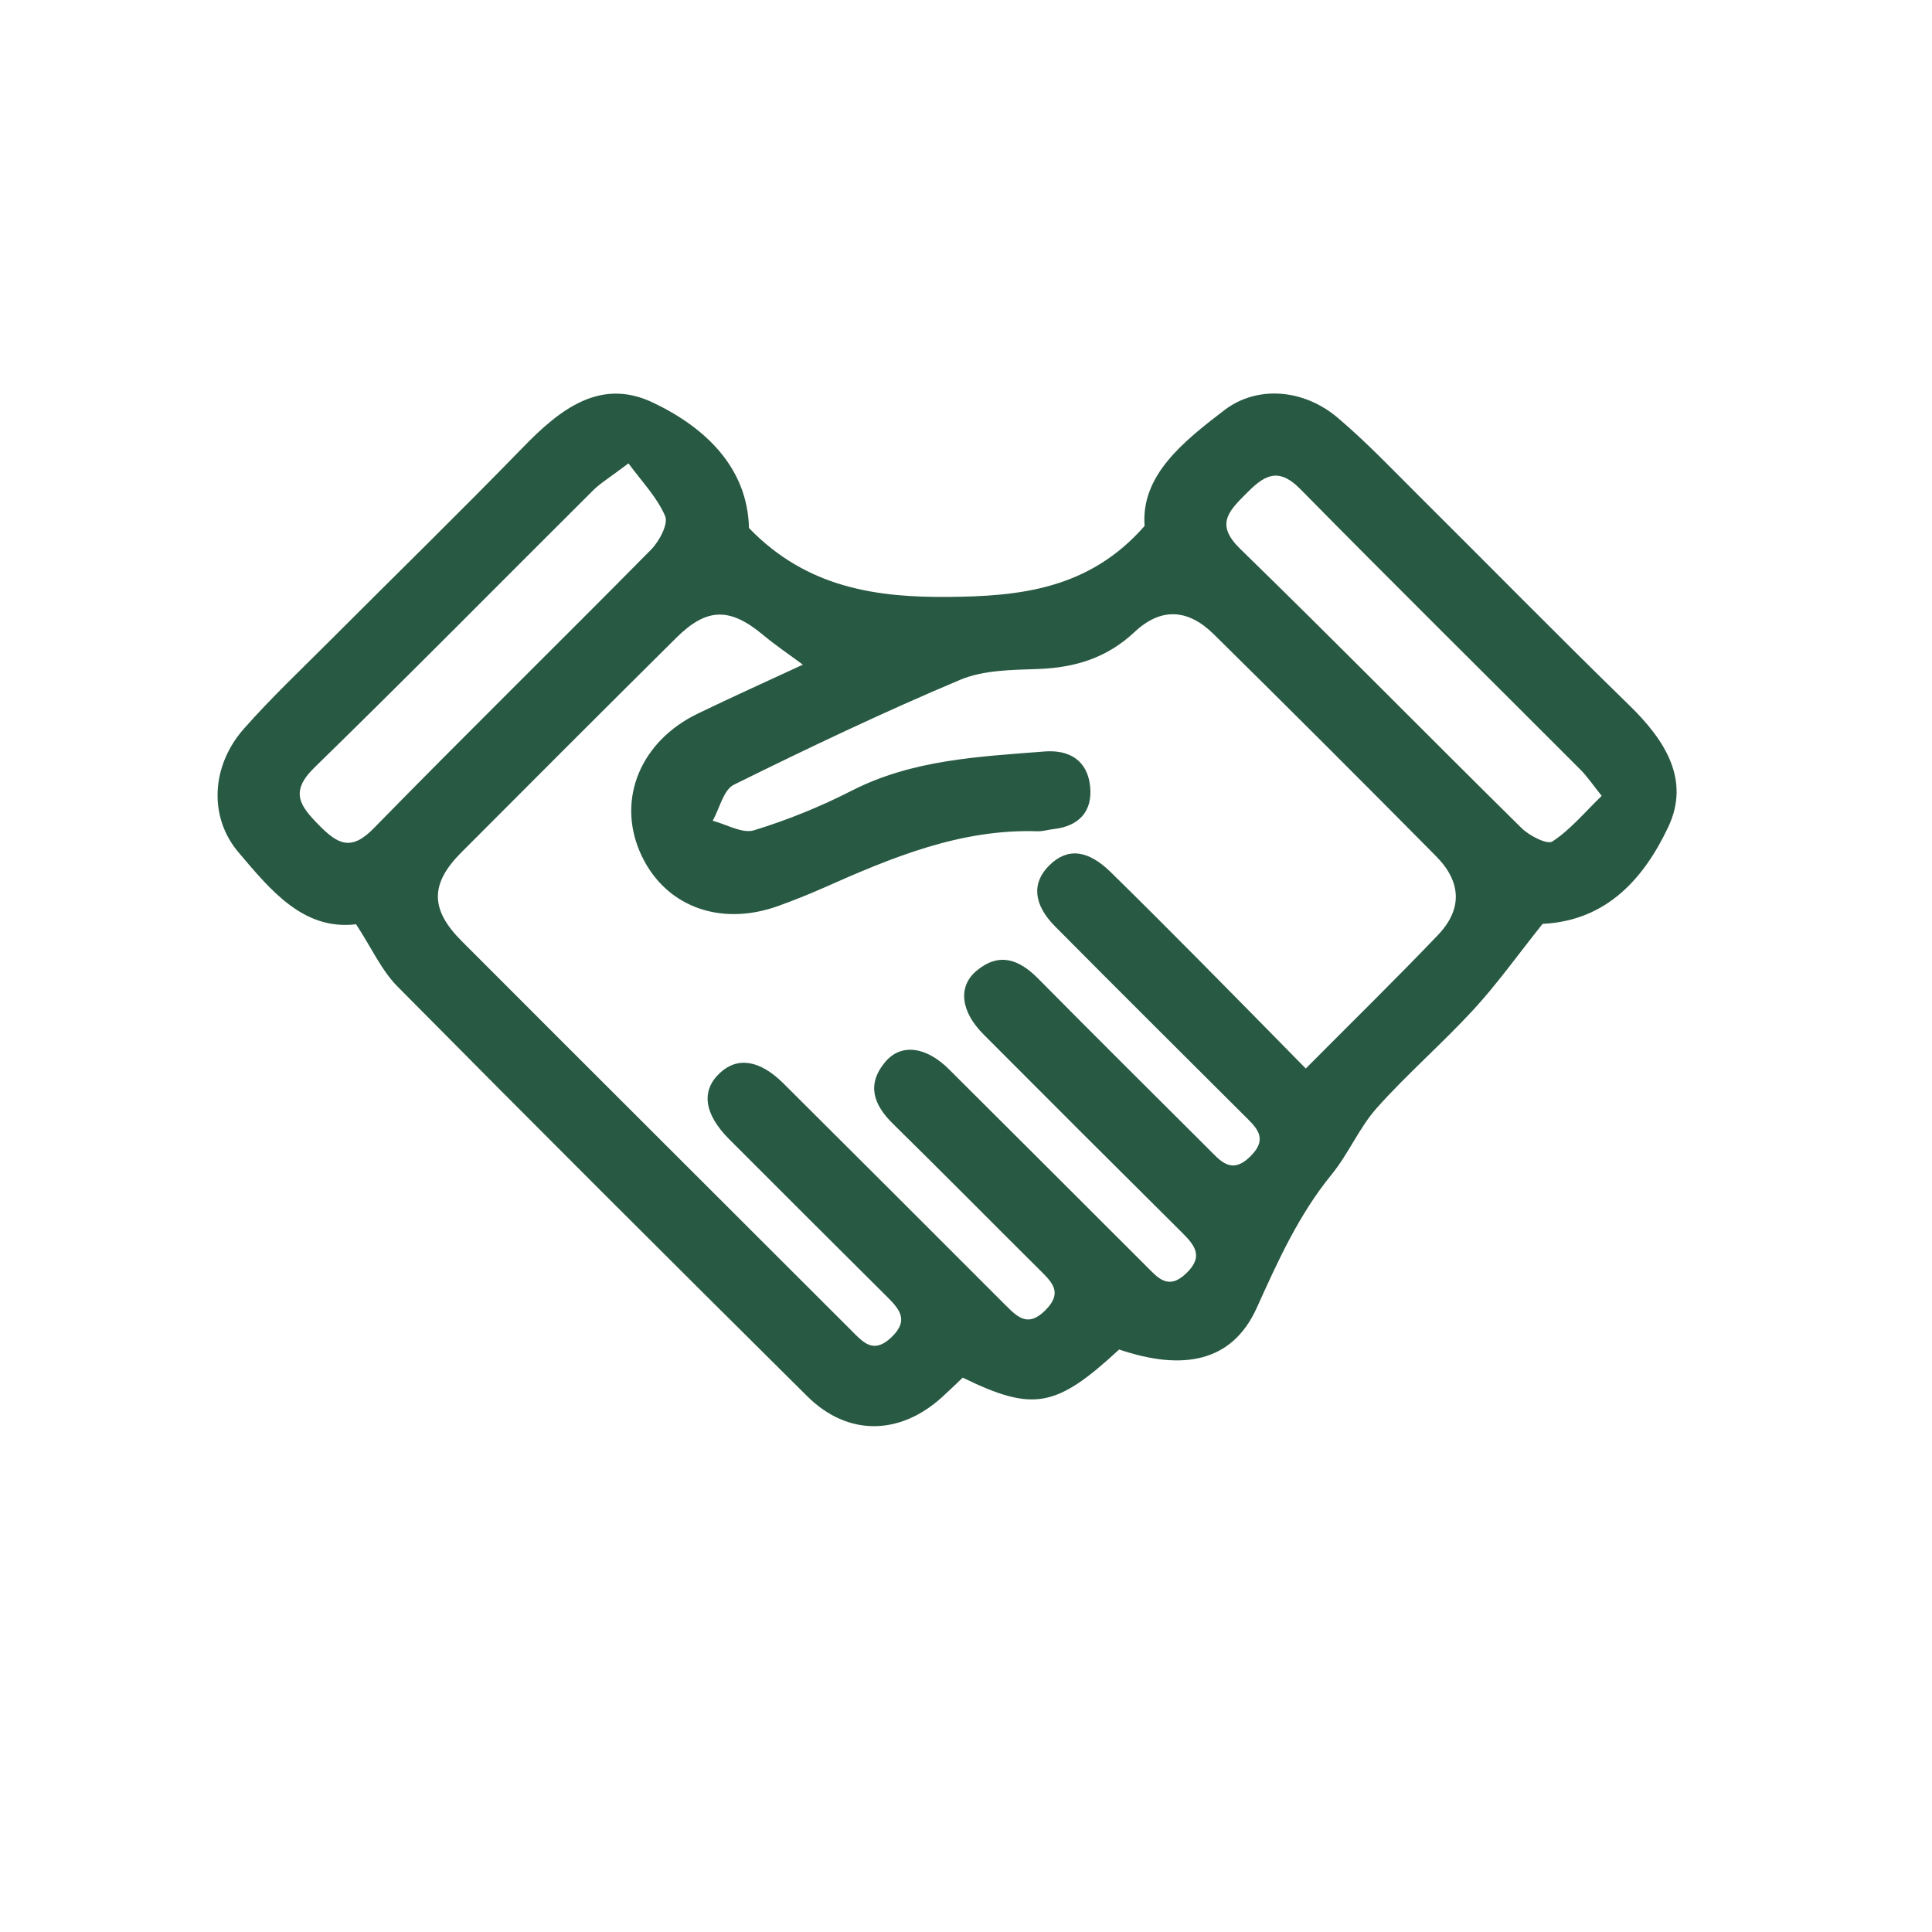 <svg xmlns="http://www.w3.org/2000/svg" xmlns:xlink="http://www.w3.org/1999/xlink" id="Lager_1" x="0px" y="0px" viewBox="0 0 300 300" style="enable-background:new 0 0 300 300;" xml:space="preserve"> <style type="text/css"> .st0{fill:#285943;} </style> <path class="st0" d="M116.3,81.99c9,9.34,19.89,10.8,31.02,10.7c10.93-0.1,21.78-1.15,30.41-11.02c-0.59-7.83,5.95-13.06,12.4-17.99 c5.1-3.89,12.32-3.26,17.54,1.15c4.42,3.73,8.43,7.96,12.54,12.05c10.93,10.87,21.74,21.87,32.78,32.63 c5.5,5.36,9.55,11.54,6.04,18.94c-3.73,7.86-9.45,14.47-19.37,15c-0.49,0.03-0.97,0.11-0.13,0.01c-3.98,4.99-7.1,9.38-10.73,13.32 c-4.82,5.24-10.25,9.93-14.99,15.24c-2.75,3.08-4.4,7.12-7.02,10.33c-5.12,6.28-8.32,13.38-11.64,20.73 c-3.83,8.47-11.49,9.82-21.37,6.47c-9.8,9.06-13.32,9.71-24.29,4.37c-1.03,0.98-2.09,2.01-3.19,3.01 c-6.58,5.99-14.67,6.11-20.93-0.1c-21.3-21.13-42.54-42.32-63.65-63.65c-2.49-2.51-4.01-5.97-6.43-9.66 c-8.17,0.98-13.25-5.26-18.28-11.2c-4.62-5.46-4.23-13.39,0.85-19.15c4.27-4.84,8.99-9.29,13.55-13.86 c9.95-9.97,20.04-19.81,29.87-29.92c5.64-5.8,11.91-10.76,20.06-6.9C109.59,66.4,116.08,72.66,116.3,81.99z M124.67,103.21 c-2.27-1.68-4.3-3.05-6.18-4.62c-5.14-4.28-8.71-4.27-13.44,0.41C93.86,110.1,82.72,121.24,71.6,132.4 c-4.81,4.83-4.82,8.81,0.06,13.7c20.15,20.19,40.36,40.32,60.53,60.49c1.81,1.81,3.4,3.73,6.18,1.11c2.95-2.77,1.18-4.54-0.84-6.55 c-8.12-8.06-16.21-16.15-24.3-24.25c-3.9-3.91-4.4-7.51-1.48-10.26c2.76-2.6,6.24-2.06,9.93,1.62 c11.51,11.47,23.02,22.95,34.5,34.45c1.89,1.89,3.5,3.41,6.16,0.73c2.68-2.69,1.1-4.26-0.79-6.14 c-7.65-7.59-15.22-15.27-22.91-22.82c-3.02-2.97-4.1-6.09-1.19-9.57c2.45-2.93,6.34-2.42,9.9,1.12 c10.23,10.18,20.42,20.38,30.64,30.58c1.78,1.78,3.39,3.8,6.18,1.14c2.9-2.75,1.22-4.52-0.82-6.55 c-10.24-10.17-20.45-20.36-30.63-30.58c-3.55-3.56-4.02-7.43-1.07-9.89c3.51-2.92,6.61-1.76,9.57,1.24 c8.74,8.85,17.58,17.6,26.38,26.39c1.9,1.89,3.59,4.12,6.55,1.21c2.94-2.89,0.83-4.58-1.1-6.51c-9.75-9.72-19.51-19.42-29.2-29.19 c-3.44-3.46-3.66-6.82-0.88-9.53c2.8-2.73,5.94-2.41,9.52,1.1c4.62,4.53,9.19,9.11,13.74,13.7c5.45,5.49,10.86,11.02,16.53,16.78 c7.23-7.28,13.98-13.88,20.5-20.7c3.84-4.01,3.71-8.25-0.27-12.27c-11.43-11.55-22.93-23.04-34.5-34.45 c-4.05-4-8.24-4.19-12.32-0.36c-4.27,4.01-9.19,5.52-14.89,5.74c-4.09,0.15-8.52,0.14-12.18,1.68 c-11.89,5.01-23.57,10.57-35.14,16.29c-1.62,0.8-2.22,3.68-3.29,5.6c2.15,0.55,4.59,2.03,6.4,1.48c5.21-1.59,10.33-3.67,15.18-6.15 c9.47-4.84,19.74-5.28,29.97-6.09c3.85-0.3,6.62,1.42,7.05,5.36c0.42,3.89-1.67,6.24-5.67,6.69c-0.82,0.09-1.65,0.36-2.46,0.34 c-11.99-0.4-22.67,4.08-33.3,8.8c-2.27,1.01-4.58,1.92-6.91,2.77c-9.29,3.38-18-0.03-21.59-8.42c-3.53-8.24,0.17-17.15,9.01-21.42 C113.67,108.24,119.06,105.81,124.67,103.21z M97.59,71.95c-2.99,2.26-4.38,3.09-5.49,4.19C77.67,90.5,63.37,105,48.8,119.21 c-3.86,3.77-2.2,5.95,0.74,8.93c2.9,2.94,4.97,4.09,8.48,0.49c14.23-14.55,28.78-28.8,43.08-43.29c1.28-1.3,2.71-3.98,2.18-5.21 C102.03,77.21,99.65,74.77,97.59,71.95z M248.71,123.58c-1.46-1.82-2.26-3.03-3.27-4.04c-14.5-14.53-29.11-28.95-43.51-43.58 c-3.6-3.66-5.78-1.99-8.56,0.82c-2.73,2.75-4.58,4.75-0.8,8.44c14.7,14.32,29.09,28.96,43.7,43.37c1.21,1.19,3.98,2.61,4.79,2.07 C243.83,128.85,246.02,126.19,248.71,123.58z"></path> </svg>